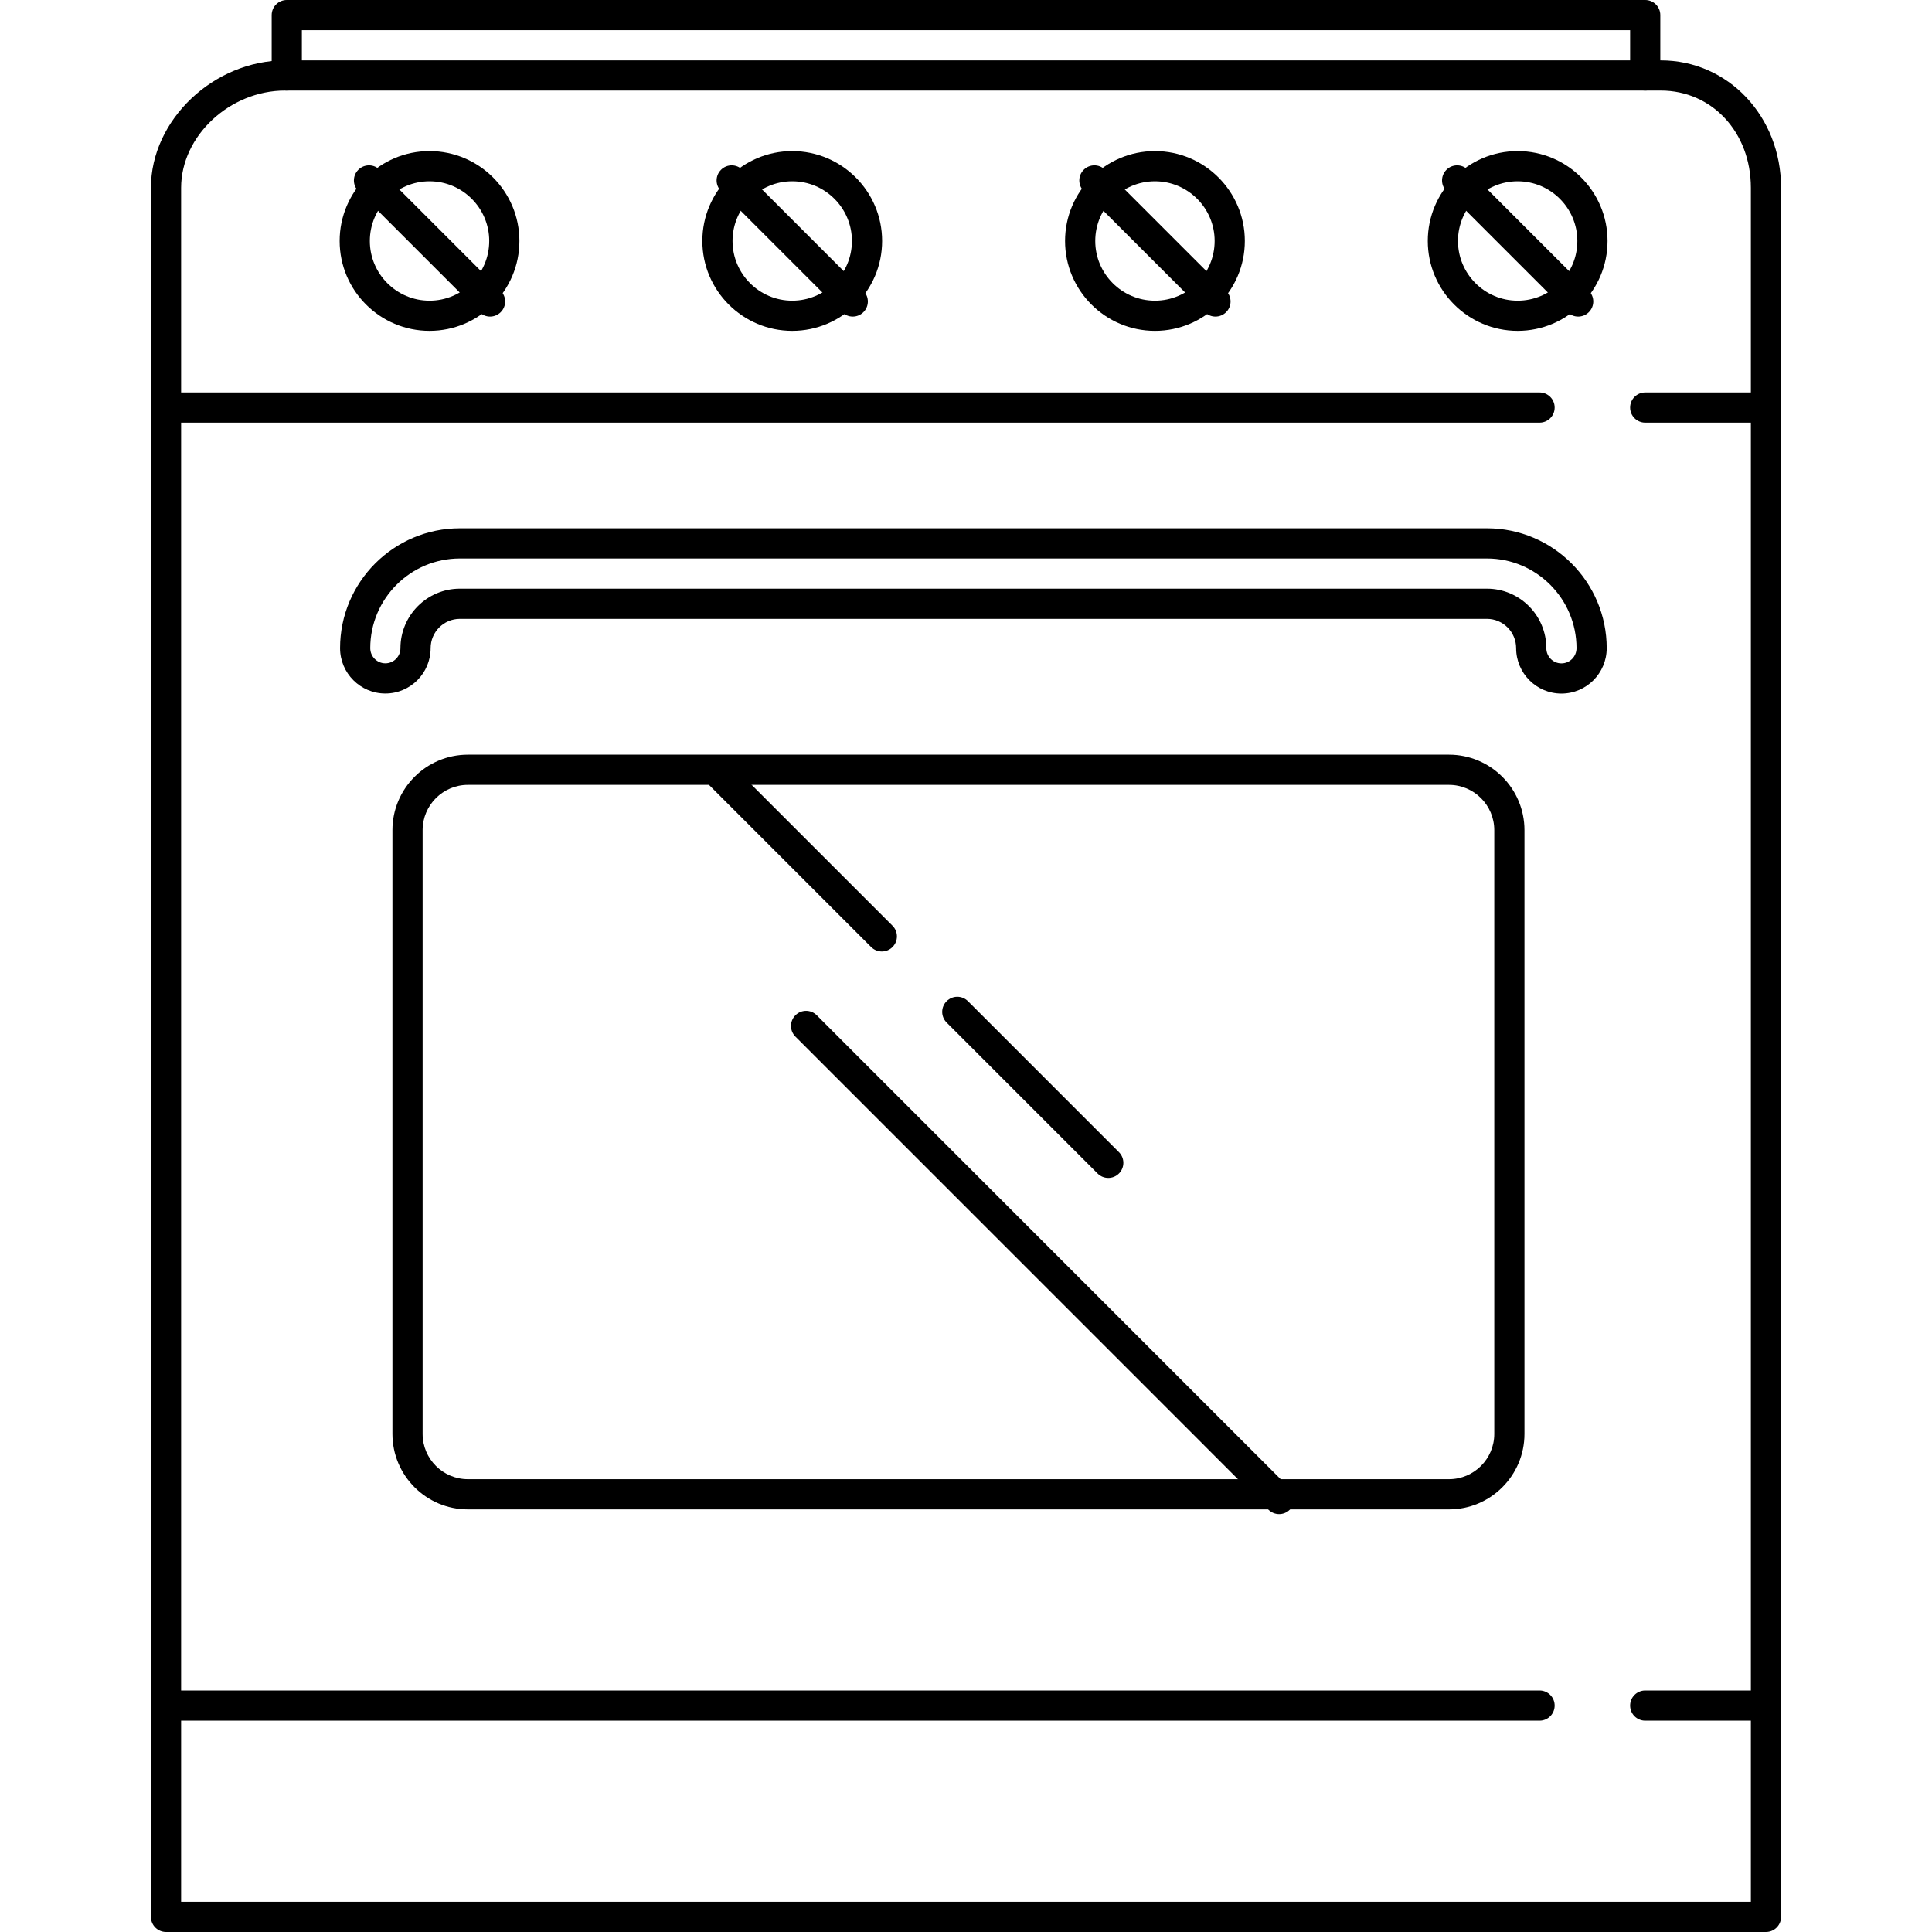 <?xml version="1.0" encoding="iso-8859-1"?>
<!-- Uploaded to: SVG Repo, www.svgrepo.com, Generator: SVG Repo Mixer Tools -->
<svg fill="#000000" height="800px" width="800px" version="1.1" id="Layer_1" xmlns="http://www.w3.org/2000/svg" xmlns:xlink="http://www.w3.org/1999/xlink" 
	 viewBox="0 0 512 512" xml:space="preserve">
<g>
	<g>
		<path d="M440.114,16H75.554c-18.94,0-35.556,15.776-35.556,33.764V508c0,2.212,1.792,4,4,4h424c2.208,0,4-1.788,4.004-4V49.764
			C472.002,30.832,457.994,16,440.114,16z M463.998,504h-416V49.764C47.998,36.04,60.874,24,75.55,24h364.56
			c13.62,0,23.888,11.08,23.888,25.764V504z"/>
	</g>
</g>
<g>
	<g>
		<path d="M209.95,40.04c-13.136,0-23.82,10.688-23.82,23.82s10.684,23.82,23.82,23.82c13.136,0,23.82-10.688,23.82-23.82
			C233.77,50.728,223.086,40.04,209.95,40.04z M209.95,79.68c-8.724,0-15.82-7.096-15.82-15.82s7.096-15.82,15.82-15.82
			s15.82,7.096,15.82,15.82S218.674,79.68,209.95,79.68z"/>
	</g>
</g>
<g>
	<g>
		<path d="M306.074,40.04c-13.136,0-23.82,10.688-23.82,23.82s10.684,23.82,23.82,23.82c13.132,0,23.82-10.688,23.82-23.82
			C329.894,50.728,319.21,40.04,306.074,40.04z M306.074,79.68c-8.724,0-15.82-7.096-15.82-15.82s7.096-15.82,15.82-15.82
			c8.72,0,15.82,7.096,15.82,15.82S314.798,79.68,306.074,79.68z"/>
	</g>
</g>
<g>
	<g>
		<path d="M113.83,40.04c-13.136,0-23.82,10.688-23.82,23.82s10.684,23.82,23.82,23.82c13.136,0,23.82-10.688,23.82-23.82
			C137.65,50.728,126.966,40.04,113.83,40.04z M113.83,79.68c-8.724,0-15.82-7.096-15.82-15.82s7.096-15.82,15.82-15.82
			s15.82,7.096,15.82,15.82S122.554,79.68,113.83,79.68z"/>
	</g>
</g>
<g>
	<g>
		<path d="M402.194,40.04c-13.132,0-23.816,10.688-23.816,23.82s10.684,23.82,23.816,23.82c13.136,0,23.82-10.688,23.82-23.82
			C426.014,50.728,415.33,40.04,402.194,40.04z M402.194,79.68c-8.72,0-15.816-7.096-15.816-15.82s7.096-15.82,15.816-15.82
			c8.72,0,15.82,7.096,15.82,15.82S410.918,79.68,402.194,79.68z"/>
	</g>
</g>
<g>
	<g>
		<path d="M383.998,200h-260c-11.028,0-20,8.972-20,20v160c0,11.028,8.972,20,20,20h260c11.028,0,20-8.972,20-20V220
			C403.998,208.972,395.026,200,383.998,200z M395.998,380c0,6.616-5.384,12-12,12h-260c-6.616,0-12-5.384-12-12V220
			c0-6.616,5.384-12,12-12h260c6.616,0,12,5.384,12,12V380z"/>
	</g>
</g>
<g>
	<g>
		<path d="M394.05,140H121.87c-17.504,0-31.748,14.248-31.748,31.764c0,6.628,5.384,12.024,12,12.024c6.616,0,12-5.392,12-12.016
			c0-4.284,3.476-7.772,7.748-7.772h272.176c4.272,0,7.744,3.488,7.744,7.772c0,6.632,5.384,12.032,12,12.032
			c6.62,0,12-5.396,12.004-12.032C425.794,154.252,411.55,140,394.05,140z M413.794,175.804c-2.204,0-4-1.808-4-4.032
			c0-8.696-7.064-15.772-15.744-15.772H121.87c-8.684,0-15.748,7.076-15.748,15.772c0,2.216-1.796,4.016-4,4.016
			c-2.204,0-4-1.804-4-4.024c0-13.104,10.656-23.764,23.748-23.764h272.18c13.092,0,23.744,10.664,23.744,23.772
			C417.794,173.996,415.998,175.804,413.794,175.804z"/>
	</g>
</g>
<g>
	<g>
		<path d="M407.998,104h-364c-2.208,0-4,1.788-4,4s1.792,4,4,4h364c2.208,0,4-1.788,4-4S410.206,104,407.998,104z"/>
	</g>
</g>
<g>
	<g>
		<path d="M467.998,104h-32c-2.208,0-4,1.788-4,4s1.792,4,4,4h32c2.208,0,4-1.788,4-4S470.206,104,467.998,104z"/>
	</g>
</g>
<g>
	<g>
		<path d="M407.998,448h-364c-2.208,0-4,1.788-4,4c0,2.212,1.792,4,4,4h364c2.208,0,4-1.788,4-4
			C411.998,449.788,410.206,448,407.998,448z"/>
	</g>
</g>
<g>
	<g>
		<path d="M467.998,448h-32c-2.208,0-4,1.788-4,4c0,2.212,1.792,4,4,4h32c2.208,0,4-1.788,4-4
			C471.998,449.788,470.206,448,467.998,448z"/>
	</g>
</g>
<g>
	<g>
		<path d="M132.698,77.068l-32.08-32.076c-1.564-1.564-4.092-1.564-5.656,0s-1.564,4.092,0,5.656l32.08,32.076
			c0.78,0.78,1.804,1.172,2.828,1.172s2.044-0.392,2.828-1.172C134.262,81.16,134.262,78.632,132.698,77.068z"/>
	</g>
</g>
<g>
	<g>
		<path d="M228.818,77.068l-32.08-32.076c-1.564-1.564-4.092-1.564-5.656,0c-1.564,1.564-1.564,4.092,0,5.656l32.08,32.076
			c0.78,0.78,1.804,1.172,2.828,1.172s2.048-0.392,2.828-1.172C230.382,81.16,230.382,78.632,228.818,77.068z"/>
	</g>
</g>
<g>
	<g>
		<path d="M324.938,77.068l-32.08-32.076c-1.564-1.564-4.092-1.564-5.656,0c-1.564,1.564-1.564,4.092,0,5.656l32.08,32.076
			c0.78,0.78,1.804,1.172,2.828,1.172s2.048-0.392,2.828-1.172C326.502,81.16,326.502,78.632,324.938,77.068z"/>
	</g>
</g>
<g>
	<g>
		<path d="M421.062,77.068l-32.08-32.076c-1.564-1.564-4.092-1.564-5.656,0c-1.564,1.564-1.564,4.092,0,5.656l32.08,32.076
			c0.78,0.78,1.804,1.172,2.828,1.172c1.02,0,2.044-0.392,2.828-1.172C422.626,81.16,422.626,78.632,421.062,77.068z"/>
	</g>
</g>
<g>
	<g>
		<path d="M435.998,0h-360c-2.208,0-4,1.788-4,4v16c0,2.212,1.792,4,4,4s4-1.788,4-4V8h352v12c0,2.212,1.792,4,4,4s4-1.788,4-4V4
			C439.998,1.788,438.206,0,435.998,0z"/>
	</g>
</g>
<g>
	<g>
		<path d="M236.522,245.324l-43.564-43.56c-1.564-1.564-4.092-1.564-5.656,0c-1.564,1.564-1.564,4.092,0,5.656l43.564,43.56
			c0.78,0.78,1.804,1.172,2.828,1.172c1.024,0,2.048-0.392,2.828-1.172C238.086,249.416,238.086,246.888,236.522,245.324z"/>
	</g>
</g>
<g>
	<g>
		<path d="M296.53,305.336l-40.008-40.012c-1.564-1.564-4.092-1.564-5.656,0c-1.564,1.564-1.564,4.092,0,5.656l40.008,40.012
			c0.78,0.78,1.804,1.172,2.828,1.172s2.048-0.392,2.828-1.172C298.094,309.428,298.094,306.9,296.53,305.336z"/>
	</g>
</g>
<g>
	<g>
		<path d="M341.81,394.424L216.45,269.056c-1.564-1.564-4.092-1.564-5.656,0c-1.564,1.564-1.564,4.092,0,5.656l125.36,125.368
			c0.78,0.78,1.804,1.172,2.828,1.172s2.048-0.388,2.828-1.172C343.374,398.516,343.374,395.988,341.81,394.424z"/>
	</g>
</g>
</svg>
